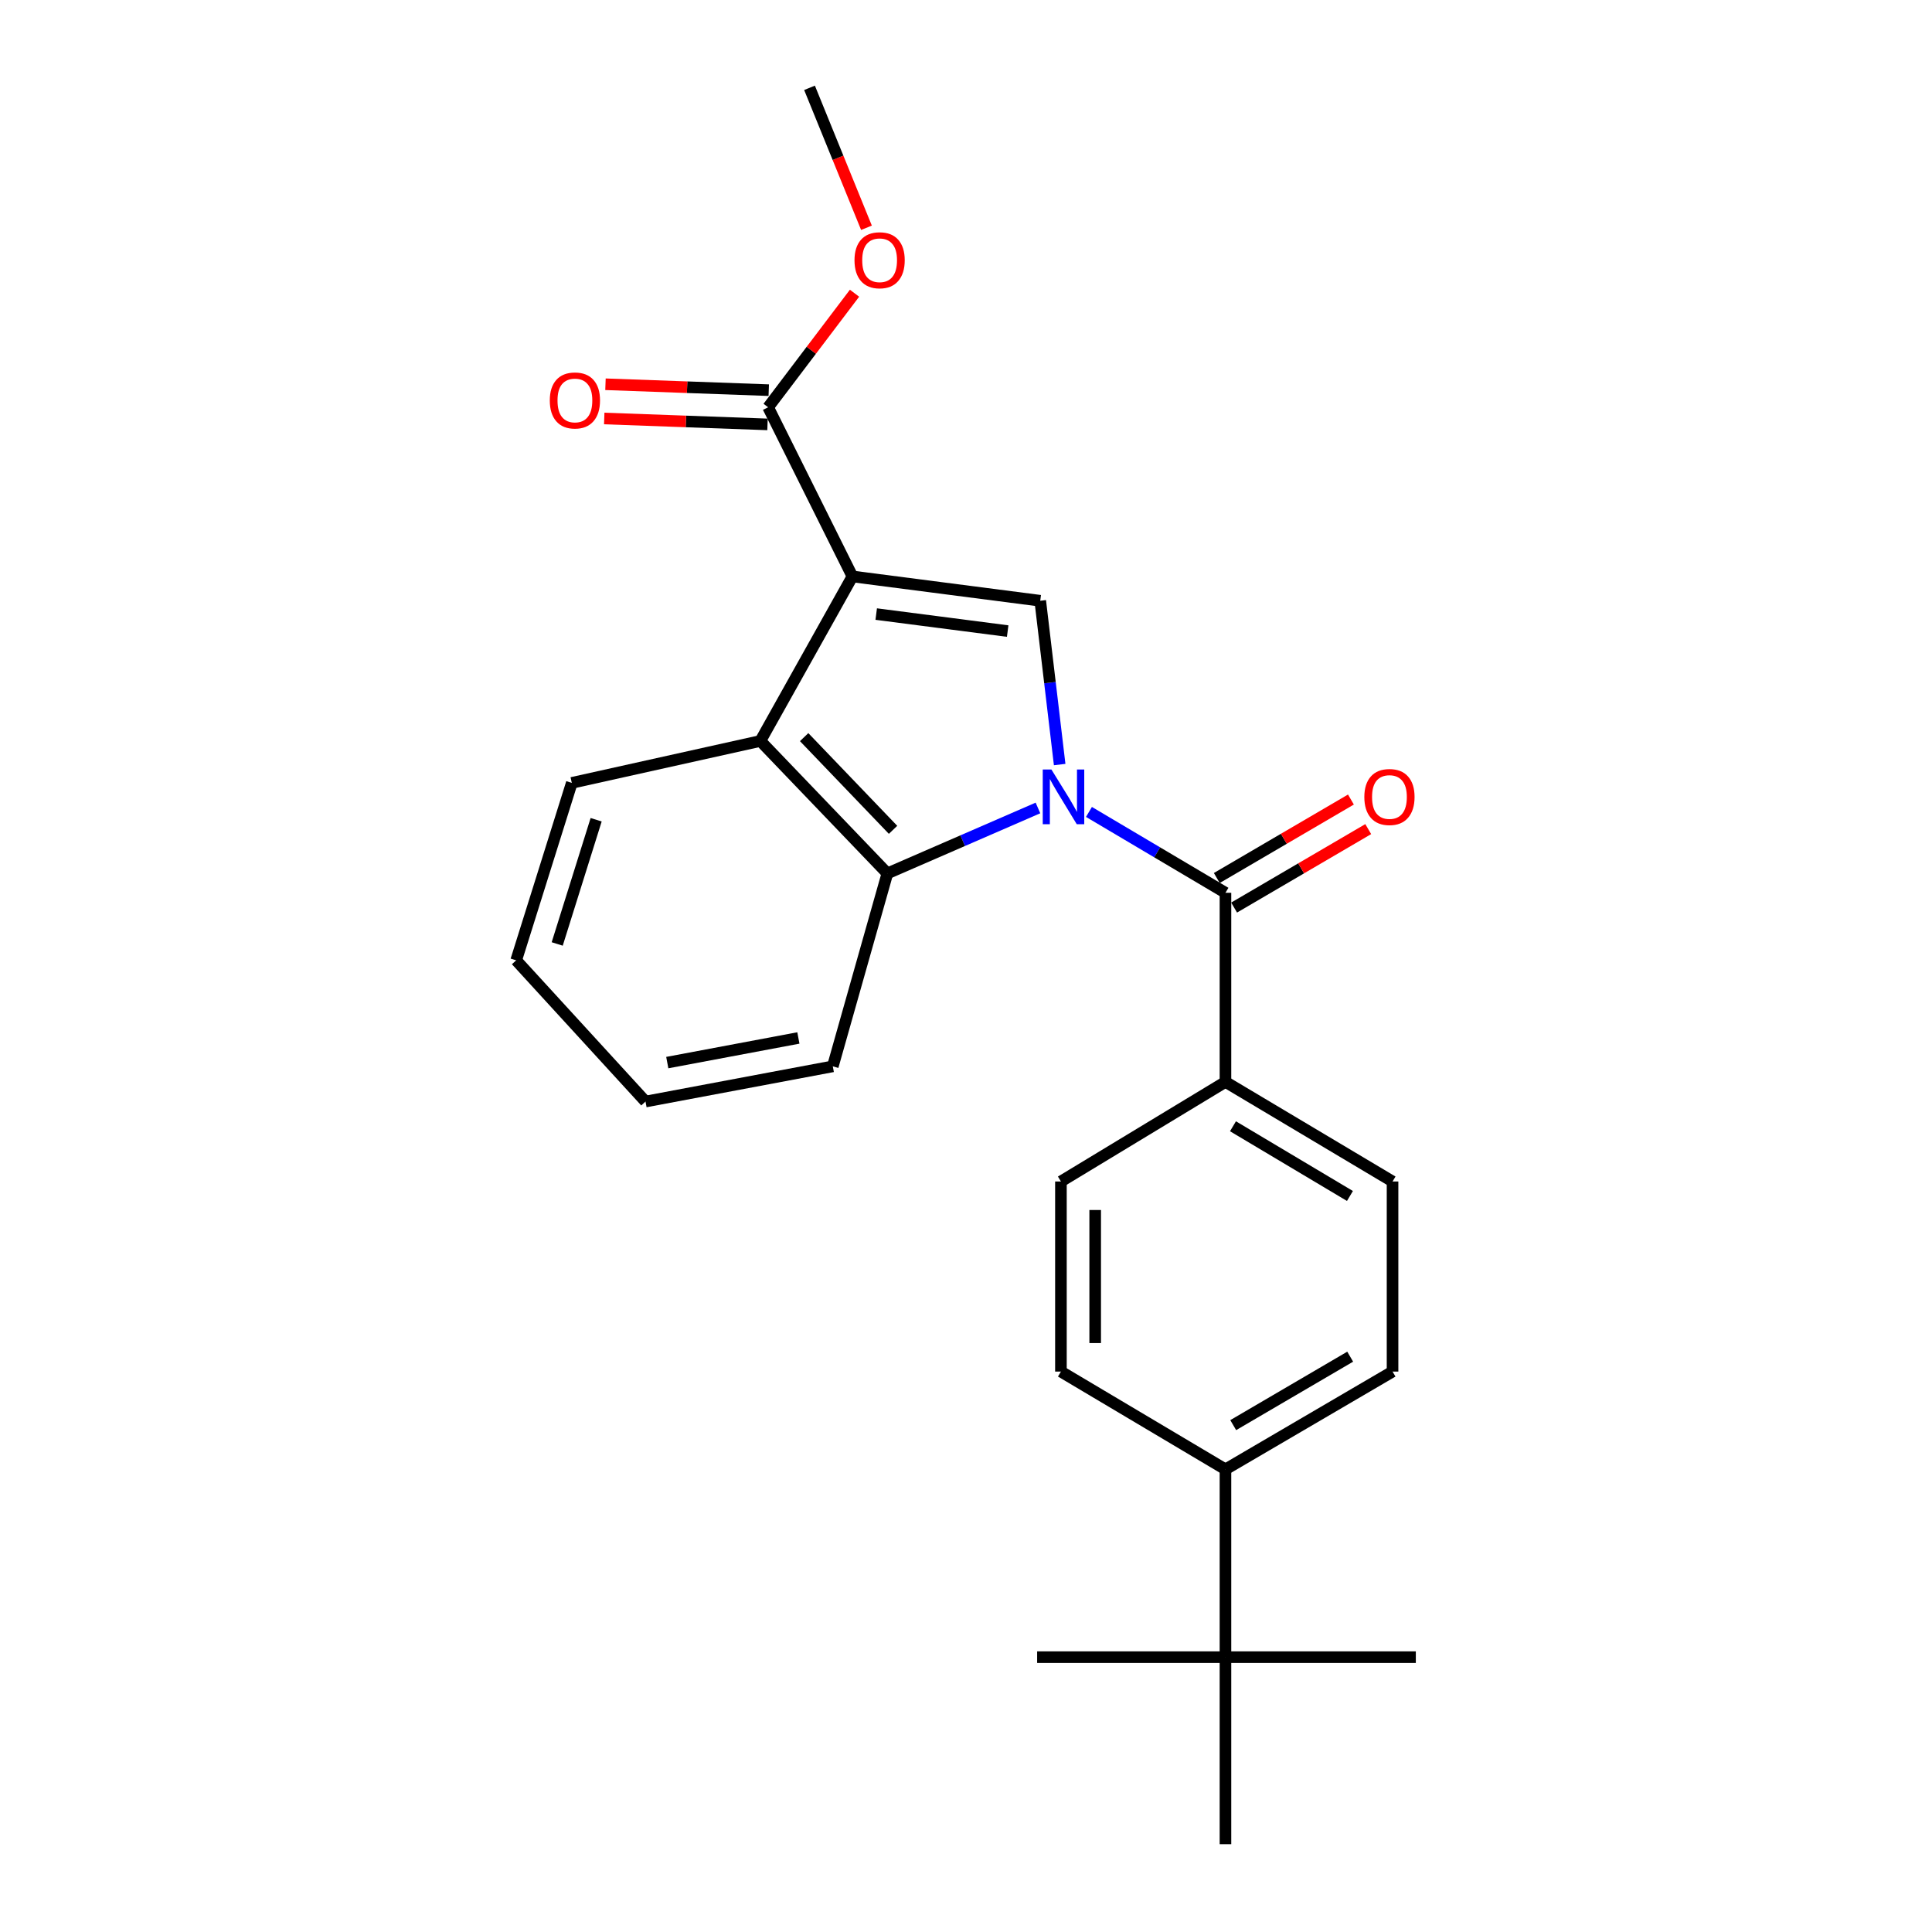 <?xml version='1.0' encoding='iso-8859-1'?>
<svg version='1.1' baseProfile='full'
              xmlns='http://www.w3.org/2000/svg'
                      xmlns:rdkit='http://www.rdkit.org/xml'
                      xmlns:xlink='http://www.w3.org/1999/xlink'
                  xml:space='preserve'
width='1000px' height='1000px' viewBox='0 0 1000 1000'>
<!-- END OF HEADER -->
<rect style='opacity:1.0;fill:#FFFFFF;stroke:none' width='1000' height='1000' x='0' y='0'> </rect>
<path class='bond-1' d='M 548.482,395.733 L 543.455,353.34' style='fill:none;fill-rule:evenodd;stroke:#0000FF;stroke-width:6px;stroke-linecap:butt;stroke-linejoin:miter;stroke-opacity:1' />
<path class='bond-1' d='M 543.455,353.34 L 538.427,310.948' style='fill:none;fill-rule:evenodd;stroke:#000000;stroke-width:6px;stroke-linecap:butt;stroke-linejoin:miter;stroke-opacity:1' />
<path class='bond-2' d='M 563.64,420.253 L 598.967,441.179' style='fill:none;fill-rule:evenodd;stroke:#0000FF;stroke-width:6px;stroke-linecap:butt;stroke-linejoin:miter;stroke-opacity:1' />
<path class='bond-2' d='M 598.967,441.179 L 634.293,462.105' style='fill:none;fill-rule:evenodd;stroke:#000000;stroke-width:6px;stroke-linecap:butt;stroke-linejoin:miter;stroke-opacity:1' />
<path class='bond-3' d='M 537.24,418.197 L 498.273,435.137' style='fill:none;fill-rule:evenodd;stroke:#0000FF;stroke-width:6px;stroke-linecap:butt;stroke-linejoin:miter;stroke-opacity:1' />
<path class='bond-3' d='M 498.273,435.137 L 459.307,452.077' style='fill:none;fill-rule:evenodd;stroke:#000000;stroke-width:6px;stroke-linecap:butt;stroke-linejoin:miter;stroke-opacity:1' />
<path class='bond-0' d='M 441.222,298.368 L 538.427,310.948' style='fill:none;fill-rule:evenodd;stroke:#000000;stroke-width:6px;stroke-linecap:butt;stroke-linejoin:miter;stroke-opacity:1' />
<path class='bond-0' d='M 453.527,317.84 L 521.571,326.645' style='fill:none;fill-rule:evenodd;stroke:#000000;stroke-width:6px;stroke-linecap:butt;stroke-linejoin:miter;stroke-opacity:1' />
<path class='bond-5' d='M 441.222,298.368 L 397.583,210.806' style='fill:none;fill-rule:evenodd;stroke:#000000;stroke-width:6px;stroke-linecap:butt;stroke-linejoin:miter;stroke-opacity:1' />
<path class='bond-24' d='M 441.222,298.368 L 393.564,383.527' style='fill:none;fill-rule:evenodd;stroke:#000000;stroke-width:6px;stroke-linecap:butt;stroke-linejoin:miter;stroke-opacity:1' />
<path class='bond-6' d='M 634.293,462.105 L 634.293,559.99' style='fill:none;fill-rule:evenodd;stroke:#000000;stroke-width:6px;stroke-linecap:butt;stroke-linejoin:miter;stroke-opacity:1' />
<path class='bond-7' d='M 638.77,469.757 L 673.482,449.45' style='fill:none;fill-rule:evenodd;stroke:#000000;stroke-width:6px;stroke-linecap:butt;stroke-linejoin:miter;stroke-opacity:1' />
<path class='bond-7' d='M 673.482,449.45 L 708.194,429.144' style='fill:none;fill-rule:evenodd;stroke:#FF0000;stroke-width:6px;stroke-linecap:butt;stroke-linejoin:miter;stroke-opacity:1' />
<path class='bond-7' d='M 629.816,454.453 L 664.528,434.146' style='fill:none;fill-rule:evenodd;stroke:#000000;stroke-width:6px;stroke-linecap:butt;stroke-linejoin:miter;stroke-opacity:1' />
<path class='bond-7' d='M 664.528,434.146 L 699.24,413.839' style='fill:none;fill-rule:evenodd;stroke:#FF0000;stroke-width:6px;stroke-linecap:butt;stroke-linejoin:miter;stroke-opacity:1' />
<path class='bond-4' d='M 459.307,452.077 L 393.564,383.527' style='fill:none;fill-rule:evenodd;stroke:#000000;stroke-width:6px;stroke-linecap:butt;stroke-linejoin:miter;stroke-opacity:1' />
<path class='bond-4' d='M 462.243,429.521 L 416.223,381.536' style='fill:none;fill-rule:evenodd;stroke:#000000;stroke-width:6px;stroke-linecap:butt;stroke-linejoin:miter;stroke-opacity:1' />
<path class='bond-16' d='M 459.307,452.077 L 431.056,551.942' style='fill:none;fill-rule:evenodd;stroke:#000000;stroke-width:6px;stroke-linecap:butt;stroke-linejoin:miter;stroke-opacity:1' />
<path class='bond-17' d='M 393.564,383.527 L 295.965,405.218' style='fill:none;fill-rule:evenodd;stroke:#000000;stroke-width:6px;stroke-linecap:butt;stroke-linejoin:miter;stroke-opacity:1' />
<path class='bond-10' d='M 397.904,201.947 L 355.648,200.419' style='fill:none;fill-rule:evenodd;stroke:#000000;stroke-width:6px;stroke-linecap:butt;stroke-linejoin:miter;stroke-opacity:1' />
<path class='bond-10' d='M 355.648,200.419 L 313.393,198.892' style='fill:none;fill-rule:evenodd;stroke:#FF0000;stroke-width:6px;stroke-linecap:butt;stroke-linejoin:miter;stroke-opacity:1' />
<path class='bond-10' d='M 397.263,219.666 L 355.008,218.139' style='fill:none;fill-rule:evenodd;stroke:#000000;stroke-width:6px;stroke-linecap:butt;stroke-linejoin:miter;stroke-opacity:1' />
<path class='bond-10' d='M 355.008,218.139 L 312.752,216.611' style='fill:none;fill-rule:evenodd;stroke:#FF0000;stroke-width:6px;stroke-linecap:butt;stroke-linejoin:miter;stroke-opacity:1' />
<path class='bond-15' d='M 397.583,210.806 L 419.941,181.289' style='fill:none;fill-rule:evenodd;stroke:#000000;stroke-width:6px;stroke-linecap:butt;stroke-linejoin:miter;stroke-opacity:1' />
<path class='bond-15' d='M 419.941,181.289 L 442.299,151.771' style='fill:none;fill-rule:evenodd;stroke:#FF0000;stroke-width:6px;stroke-linecap:butt;stroke-linejoin:miter;stroke-opacity:1' />
<path class='bond-11' d='M 634.293,559.99 L 549.135,611.538' style='fill:none;fill-rule:evenodd;stroke:#000000;stroke-width:6px;stroke-linecap:butt;stroke-linejoin:miter;stroke-opacity:1' />
<path class='bond-12' d='M 634.293,559.99 L 720.781,611.538' style='fill:none;fill-rule:evenodd;stroke:#000000;stroke-width:6px;stroke-linecap:butt;stroke-linejoin:miter;stroke-opacity:1' />
<path class='bond-12' d='M 638.188,582.953 L 698.73,619.037' style='fill:none;fill-rule:evenodd;stroke:#000000;stroke-width:6px;stroke-linecap:butt;stroke-linejoin:miter;stroke-opacity:1' />
<path class='bond-8' d='M 634.293,857.744 L 634.293,760.538' style='fill:none;fill-rule:evenodd;stroke:#000000;stroke-width:6px;stroke-linecap:butt;stroke-linejoin:miter;stroke-opacity:1' />
<path class='bond-18' d='M 634.293,857.744 L 634.293,954.545' style='fill:none;fill-rule:evenodd;stroke:#000000;stroke-width:6px;stroke-linecap:butt;stroke-linejoin:miter;stroke-opacity:1' />
<path class='bond-19' d='M 634.293,857.744 L 732.828,857.744' style='fill:none;fill-rule:evenodd;stroke:#000000;stroke-width:6px;stroke-linecap:butt;stroke-linejoin:miter;stroke-opacity:1' />
<path class='bond-20' d='M 634.293,857.744 L 536.821,857.744' style='fill:none;fill-rule:evenodd;stroke:#000000;stroke-width:6px;stroke-linecap:butt;stroke-linejoin:miter;stroke-opacity:1' />
<path class='bond-9' d='M 634.293,760.538 L 720.781,709.926' style='fill:none;fill-rule:evenodd;stroke:#000000;stroke-width:6px;stroke-linecap:butt;stroke-linejoin:miter;stroke-opacity:1' />
<path class='bond-9' d='M 638.311,737.643 L 698.853,702.214' style='fill:none;fill-rule:evenodd;stroke:#000000;stroke-width:6px;stroke-linecap:butt;stroke-linejoin:miter;stroke-opacity:1' />
<path class='bond-26' d='M 634.293,760.538 L 549.135,709.926' style='fill:none;fill-rule:evenodd;stroke:#000000;stroke-width:6px;stroke-linecap:butt;stroke-linejoin:miter;stroke-opacity:1' />
<path class='bond-14' d='M 549.135,611.538 L 549.135,709.926' style='fill:none;fill-rule:evenodd;stroke:#000000;stroke-width:6px;stroke-linecap:butt;stroke-linejoin:miter;stroke-opacity:1' />
<path class='bond-14' d='M 566.866,626.296 L 566.866,695.168' style='fill:none;fill-rule:evenodd;stroke:#000000;stroke-width:6px;stroke-linecap:butt;stroke-linejoin:miter;stroke-opacity:1' />
<path class='bond-13' d='M 720.781,611.538 L 720.781,709.926' style='fill:none;fill-rule:evenodd;stroke:#000000;stroke-width:6px;stroke-linecap:butt;stroke-linejoin:miter;stroke-opacity:1' />
<path class='bond-21' d='M 448.483,117.895 L 433.746,81.675' style='fill:none;fill-rule:evenodd;stroke:#FF0000;stroke-width:6px;stroke-linecap:butt;stroke-linejoin:miter;stroke-opacity:1' />
<path class='bond-21' d='M 433.746,81.675 L 419.008,45.455' style='fill:none;fill-rule:evenodd;stroke:#000000;stroke-width:6px;stroke-linecap:butt;stroke-linejoin:miter;stroke-opacity:1' />
<path class='bond-22' d='M 431.056,551.942 L 334.116,570.156' style='fill:none;fill-rule:evenodd;stroke:#000000;stroke-width:6px;stroke-linecap:butt;stroke-linejoin:miter;stroke-opacity:1' />
<path class='bond-22' d='M 413.241,537.248 L 345.383,549.998' style='fill:none;fill-rule:evenodd;stroke:#000000;stroke-width:6px;stroke-linecap:butt;stroke-linejoin:miter;stroke-opacity:1' />
<path class='bond-25' d='M 295.965,405.218 L 267.172,497.065' style='fill:none;fill-rule:evenodd;stroke:#000000;stroke-width:6px;stroke-linecap:butt;stroke-linejoin:miter;stroke-opacity:1' />
<path class='bond-25' d='M 308.565,424.299 L 288.41,488.592' style='fill:none;fill-rule:evenodd;stroke:#000000;stroke-width:6px;stroke-linecap:butt;stroke-linejoin:miter;stroke-opacity:1' />
<path class='bond-23' d='M 334.116,570.156 L 267.172,497.065' style='fill:none;fill-rule:evenodd;stroke:#000000;stroke-width:6px;stroke-linecap:butt;stroke-linejoin:miter;stroke-opacity:1' />
<path  class='atom-0' d='M 544.205 398.288
L 553.485 413.288
Q 554.405 414.768, 555.885 417.448
Q 557.365 420.128, 557.445 420.288
L 557.445 398.288
L 561.205 398.288
L 561.205 426.608
L 557.325 426.608
L 547.365 410.208
Q 546.205 408.288, 544.965 406.088
Q 543.765 403.888, 543.405 403.208
L 543.405 426.608
L 539.725 426.608
L 539.725 398.288
L 544.205 398.288
' fill='#0000FF'/>
<path  class='atom-8' d='M 706.176 412.528
Q 706.176 405.728, 709.536 401.928
Q 712.896 398.128, 719.176 398.128
Q 725.456 398.128, 728.816 401.928
Q 732.176 405.728, 732.176 412.528
Q 732.176 419.408, 728.776 423.328
Q 725.376 427.208, 719.176 427.208
Q 712.936 427.208, 709.536 423.328
Q 706.176 419.448, 706.176 412.528
M 719.176 424.008
Q 723.496 424.008, 725.816 421.128
Q 728.176 418.208, 728.176 412.528
Q 728.176 406.968, 725.816 404.168
Q 723.496 401.328, 719.176 401.328
Q 714.856 401.328, 712.496 404.128
Q 710.176 406.928, 710.176 412.528
Q 710.176 418.248, 712.496 421.128
Q 714.856 424.008, 719.176 424.008
' fill='#FF0000'/>
<path  class='atom-11' d='M 284.57 207.271
Q 284.57 200.471, 287.93 196.671
Q 291.29 192.871, 297.57 192.871
Q 303.85 192.871, 307.21 196.671
Q 310.57 200.471, 310.57 207.271
Q 310.57 214.151, 307.17 218.071
Q 303.77 221.951, 297.57 221.951
Q 291.33 221.951, 287.93 218.071
Q 284.57 214.191, 284.57 207.271
M 297.57 218.751
Q 301.89 218.751, 304.21 215.871
Q 306.57 212.951, 306.57 207.271
Q 306.57 201.711, 304.21 198.911
Q 301.89 196.071, 297.57 196.071
Q 293.25 196.071, 290.89 198.871
Q 288.57 201.671, 288.57 207.271
Q 288.57 212.991, 290.89 215.871
Q 293.25 218.751, 297.57 218.751
' fill='#FF0000'/>
<path  class='atom-16' d='M 442.288 134.702
Q 442.288 127.902, 445.648 124.102
Q 449.008 120.302, 455.288 120.302
Q 461.568 120.302, 464.928 124.102
Q 468.288 127.902, 468.288 134.702
Q 468.288 141.582, 464.888 145.502
Q 461.488 149.382, 455.288 149.382
Q 449.048 149.382, 445.648 145.502
Q 442.288 141.622, 442.288 134.702
M 455.288 146.182
Q 459.608 146.182, 461.928 143.302
Q 464.288 140.382, 464.288 134.702
Q 464.288 129.142, 461.928 126.342
Q 459.608 123.502, 455.288 123.502
Q 450.968 123.502, 448.608 126.302
Q 446.288 129.102, 446.288 134.702
Q 446.288 140.422, 448.608 143.302
Q 450.968 146.182, 455.288 146.182
' fill='#FF0000'/>
</svg>
